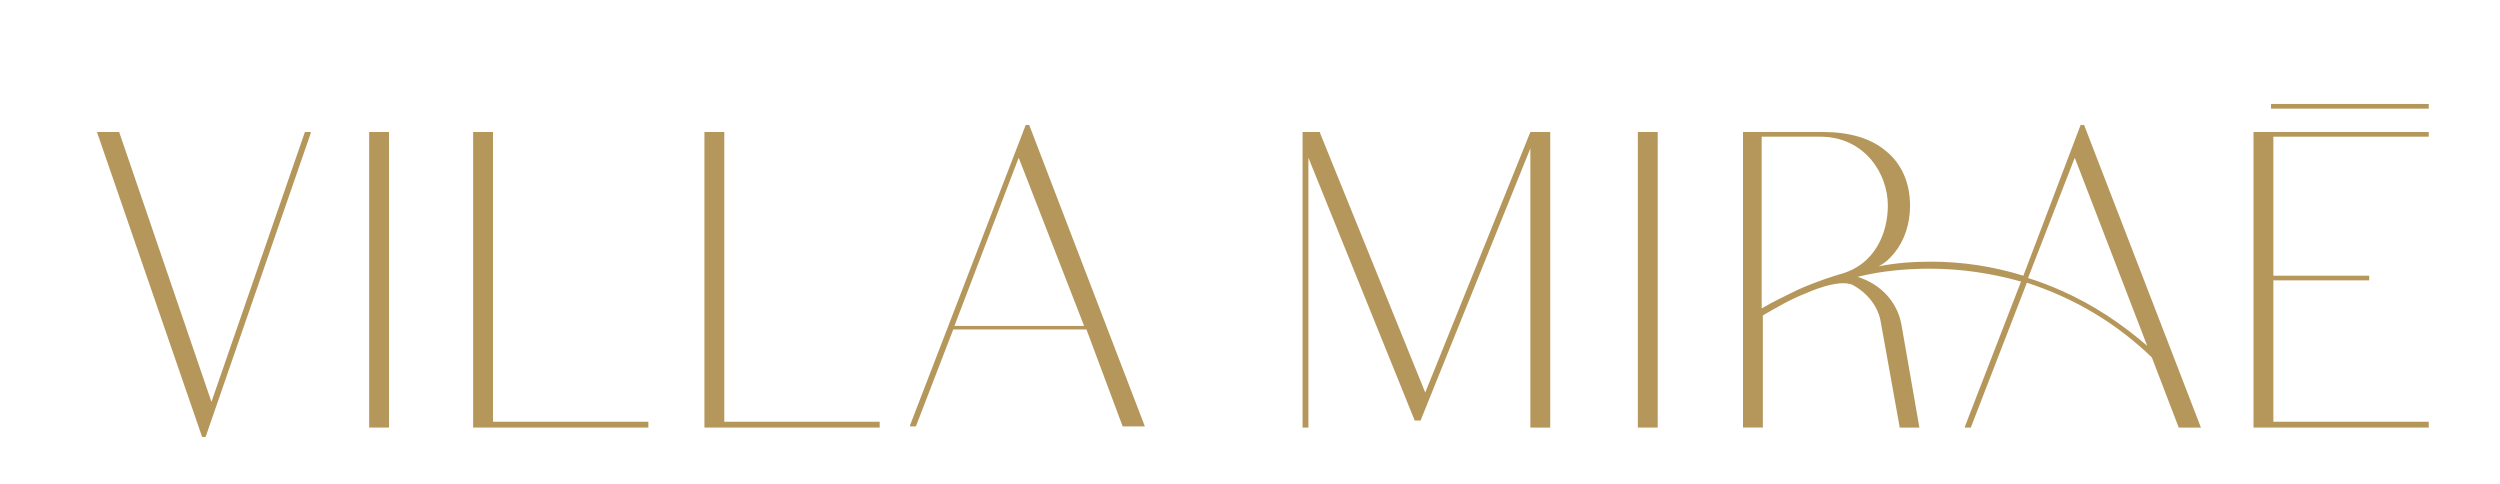 <?xml version="1.0" encoding="utf-8"?>
<!-- Generator: Adobe Illustrator 27.9.0, SVG Export Plug-In . SVG Version: 6.00 Build 0)  -->
<svg version="1.1" id="Calque_1" xmlns="http://www.w3.org/2000/svg" xmlns:xlink="http://www.w3.org/1999/xlink" x="0px" y="0px"
	 viewBox="0 0 214 41.4" style="enable-background:new 0 0 214 41.4;" xml:space="preserve">
<style type="text/css">
	.st0{fill:#B5975B;}
</style>
<g>
	<g>
		<polygon class="st0" points="18.1,34.4 10.2,11.3 8.3,11.3 17.3,37.4 17.3,37.4 17.6,37.4 26.6,11.4 26.6,11.3 26.1,11.3 		"/>
		<rect x="31.6" y="11.3" class="st0" width="1.7" height="25.3"/>
		<polygon class="st0" points="42.2,11.3 40.5,11.3 40.5,36.6 55.5,36.6 55.5,36.1 42.2,36.1 		"/>
		<polygon class="st0" points="62,11.3 60.3,11.3 60.3,36.6 75.3,36.6 75.3,36.1 62,36.1 		"/>
		<path class="st0" d="M88.1,10.7h-0.3l-9.9,25.7v0.1h0.5l3.2-8.3H93l3.1,8.3H98L88.1,10.7L88.1,10.7z M92.8,27.9H81.7l5.5-14.4
			L92.8,27.9z"/>
		<polygon class="st0" points="122,33.6 113,11.4 113,11.3 111.5,11.3 111.5,36.6 112,36.6 112,13.5 121.1,36 121.1,36 121.6,36 
			131,12.7 131,36.6 132.7,36.6 132.7,11.3 131,11.3 		"/>
		<rect x="140.2" y="11.3" class="st0" width="1.7" height="25.3"/>
		<polygon class="st0" points="192.9,36.6 207.9,36.6 207.9,36.1 194.6,36.1 194.6,24 202.8,24 202.8,23.6 194.6,23.6 194.6,11.7 
			207.9,11.7 207.9,11.3 192.9,11.3 		"/>
		<path class="st0" d="M178.4,10.7h-0.3l-4.9,12.9c-2.6-0.8-5.2-1.2-7.9-1.2c-1.5,0-3,0.1-4.5,0.4c0.6-0.3,1-0.7,1.4-1.2
			c0.8-1,1.3-2.4,1.3-4c0-1.9-0.7-3.6-2.1-4.7c-1.3-1.1-3.2-1.6-5.3-1.6h-6.9v25.3h1.7V27c1.2-0.7,2.4-1.4,3.7-1.9l0,0
			c0,0,2.8-1.3,4-0.7c1.3,0.7,2.2,1.9,2.4,3.2l1.6,8.9v0.1h1.7l-1.5-8.6c-0.3-2.1-1.8-3.7-3.8-4.3c2-0.5,4.1-0.7,6.2-0.7
			c2.7,0,5.3,0.4,7.8,1.1l-4.8,12.4v0.1h0.5l4.8-12.4c4,1.3,7.6,3.4,10.7,6.4l2.3,6l0,0h1.9L178.4,10.7L178.4,10.7z M183.8,29.6
			c-2.2-1.9-4.6-3.5-7.3-4.7c-0.9-0.4-1.9-0.8-2.9-1.1l4-10.3L183.8,29.6z M157.4,23.5L157.4,23.5L157.4,23.5
			c-0.3,0.1-1.7,0.5-3.5,1.3c-1,0.5-2.1,1-3.1,1.6V24v-0.1V22l0,0V11.7h5c1.8,0,3.3,0.7,4.4,2c0.9,1.1,1.4,2.5,1.4,3.9
			C161.6,19.8,160.6,22.7,157.4,23.5L157.4,23.5L157.4,23.5z"/>
		<rect x="194.4" y="8.9" class="st0" width="13.5" height="0.4"/>
	</g>
</g>
</svg>
